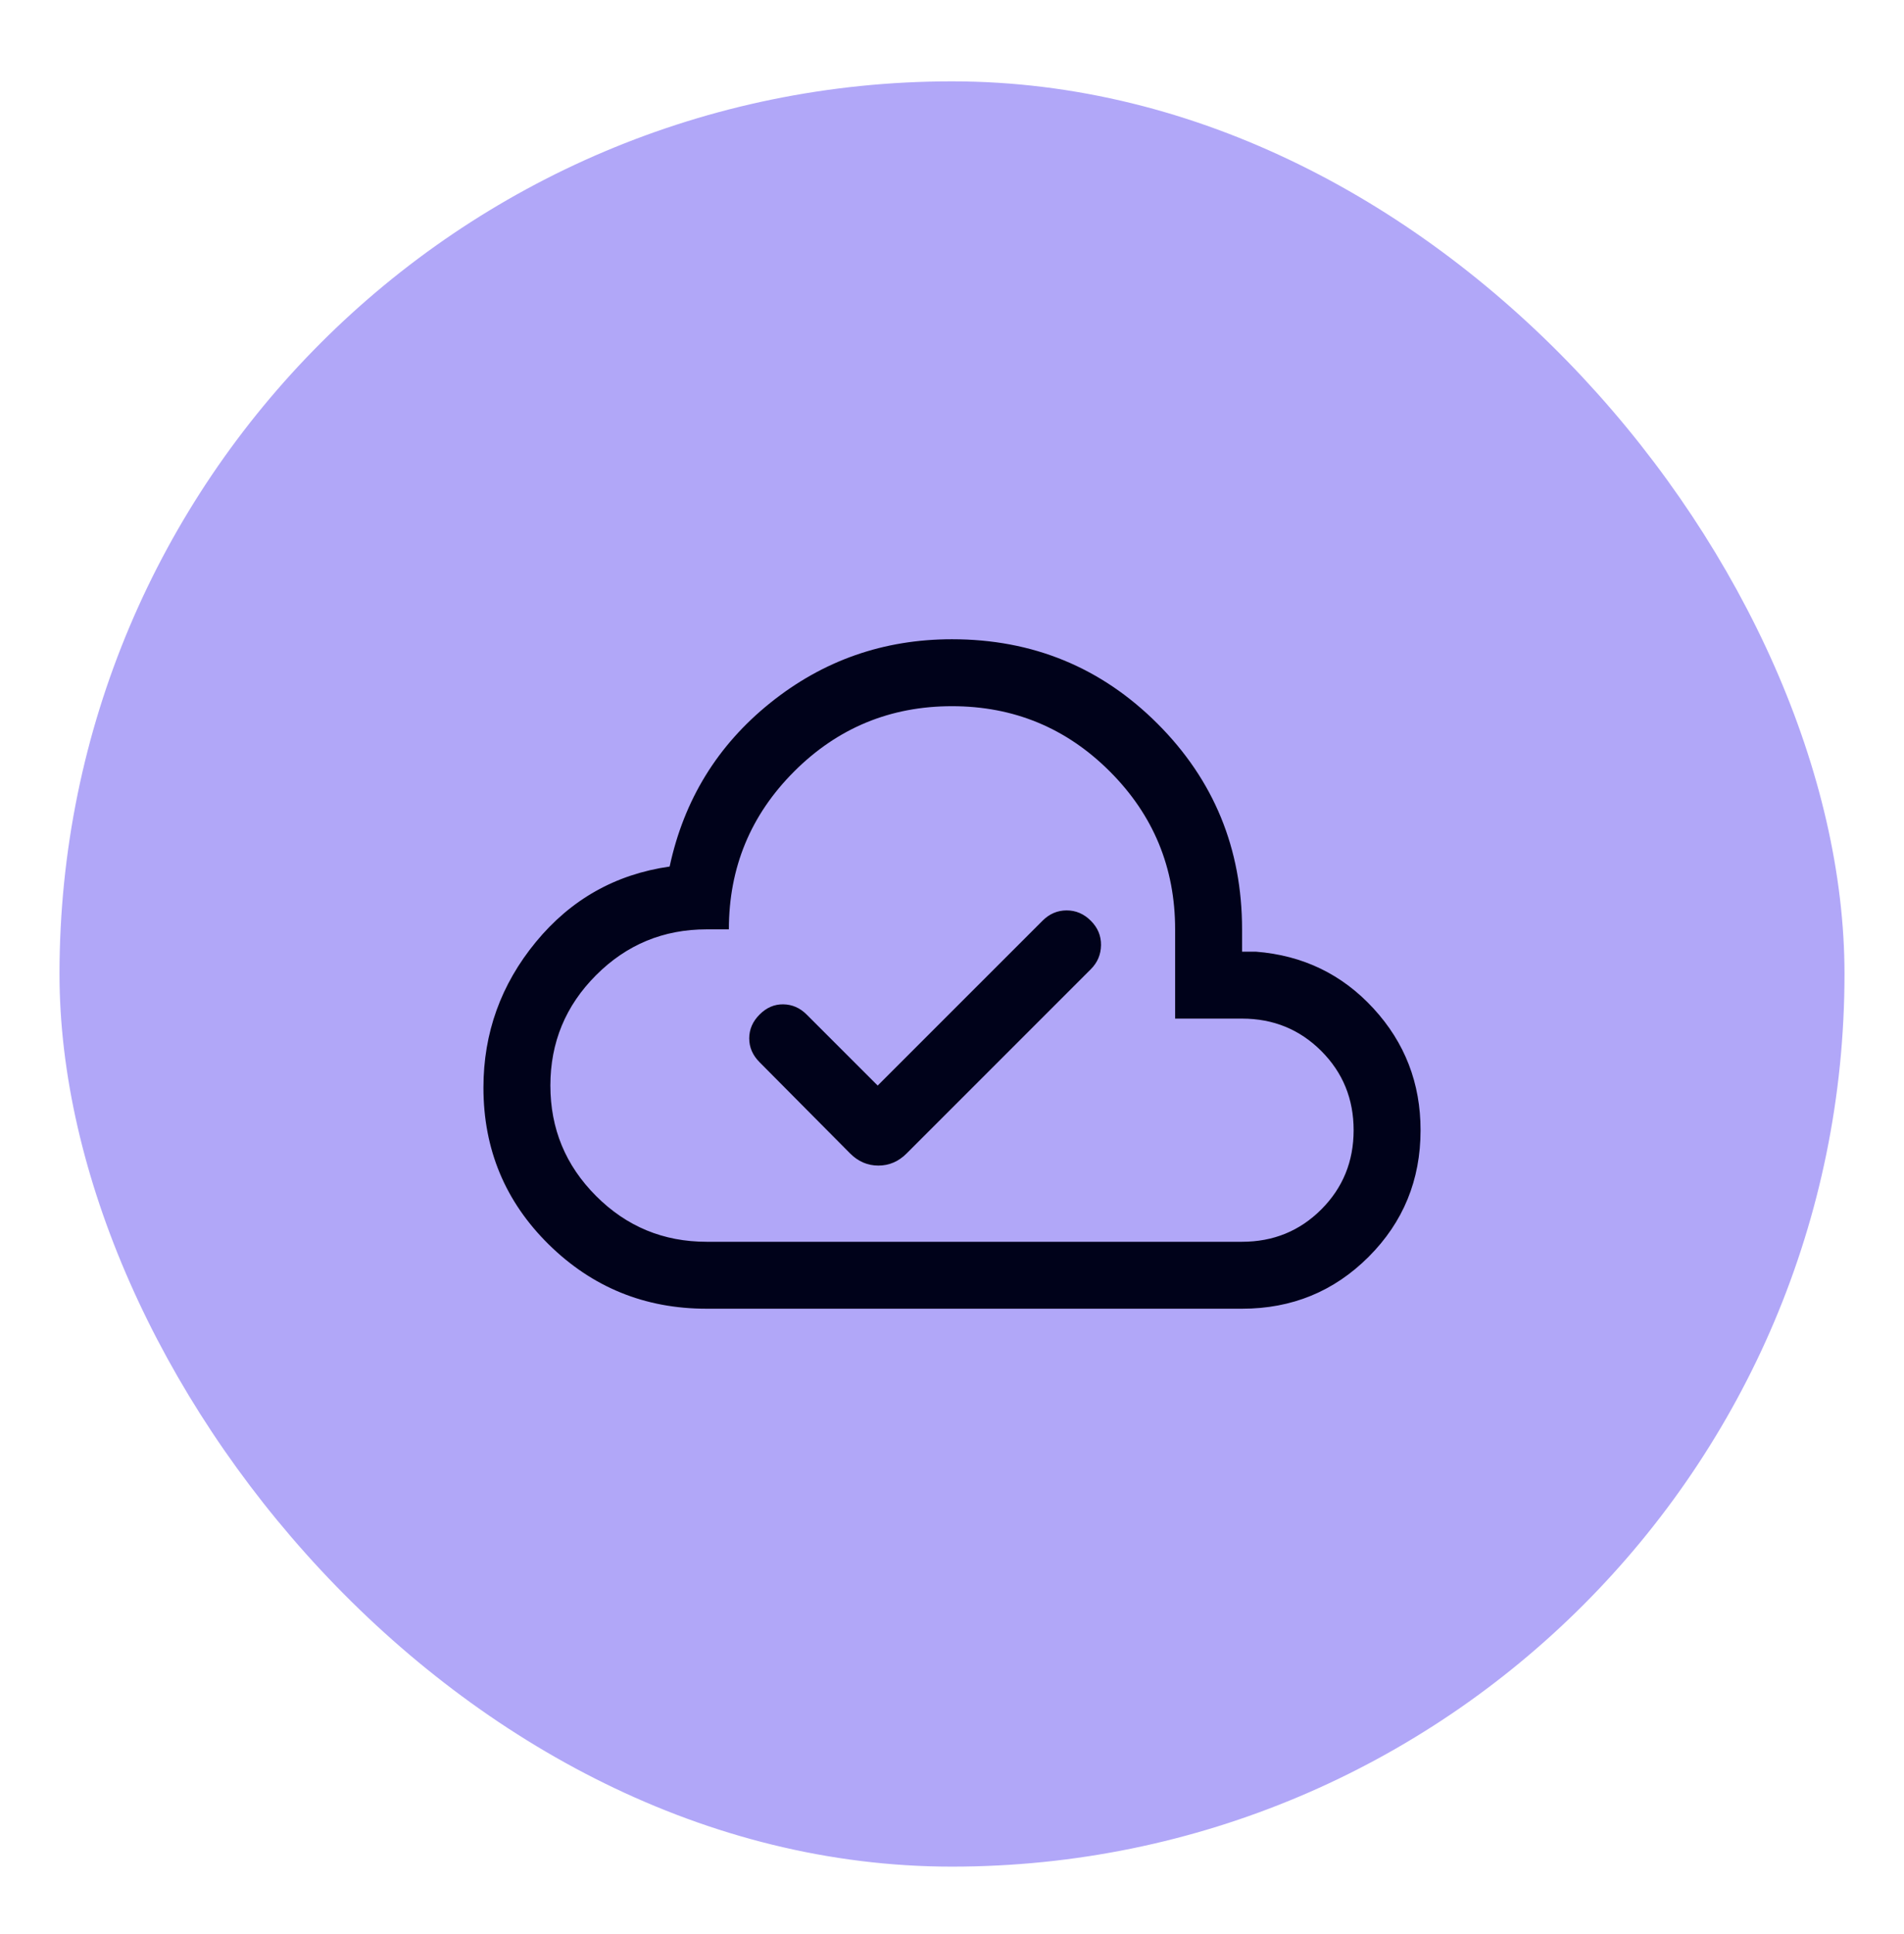 <svg width="64" height="65" viewBox="0 0 64 65" fill="none" xmlns="http://www.w3.org/2000/svg">
<g filter="url(#filter0_d_2902_10708)">
<rect x="2" y="1.734" width="60" height="60" rx="30" fill="#B1A7F8"/>
<mask id="mask0_2902_10708" style="mask-type:alpha" maskUnits="userSpaceOnUse" x="14" y="13" width="36" height="37">
<rect x="14" y="13.734" width="36" height="36" fill="#D9D9D9"/>
</mask>
<g mask="url(#mask0_2902_10708)">
<path d="M29.502 35.484L27.113 33.096C26.89 32.873 26.629 32.759 26.33 32.754C26.031 32.749 25.765 32.863 25.533 33.096C25.3 33.329 25.184 33.596 25.184 33.898C25.184 34.2 25.3 34.467 25.533 34.7L28.576 37.766C28.847 38.037 29.163 38.173 29.525 38.173C29.887 38.173 30.203 38.037 30.474 37.766L36.667 31.573C36.89 31.35 37.004 31.081 37.009 30.767C37.014 30.452 36.9 30.179 36.667 29.946C36.434 29.713 36.163 29.597 35.854 29.597C35.544 29.597 35.273 29.713 35.041 29.946L29.502 35.484ZM23.75 42.984C21.677 42.984 19.909 42.264 18.445 40.824C16.982 39.383 16.25 37.627 16.25 35.554C16.25 33.719 16.837 32.087 18.012 30.659C19.188 29.23 20.686 28.384 22.509 28.123C22.99 25.881 24.118 24.047 25.892 22.622C27.666 21.197 29.702 20.484 32 20.484C34.714 20.484 37.017 21.431 38.91 23.324C40.803 25.218 41.75 27.521 41.75 30.234V30.984H42.212C43.792 31.107 45.111 31.743 46.166 32.891C47.222 34.039 47.75 35.404 47.75 36.984C47.75 38.657 47.168 40.076 46.005 41.239C44.841 42.403 43.423 42.984 41.75 42.984H23.75ZM23.75 40.734H41.75C42.8 40.734 43.688 40.372 44.413 39.647C45.138 38.922 45.5 38.034 45.5 36.984C45.5 35.934 45.138 35.047 44.413 34.322C43.688 33.597 42.8 33.234 41.75 33.234H39.5V30.234C39.5 28.159 38.769 26.391 37.306 24.928C35.844 23.466 34.075 22.734 32 22.734C29.925 22.734 28.156 23.466 26.694 24.928C25.231 26.391 24.5 28.159 24.5 30.234H23.75C22.3 30.234 21.062 30.747 20.038 31.772C19.012 32.797 18.5 34.034 18.5 35.484C18.5 36.934 19.012 38.172 20.038 39.197C21.062 40.222 22.3 40.734 23.75 40.734Z" fill="#00021A"/>
</g>
</g>
<defs>
<filter id="filter0_d_2902_10708" x="0" y="0.734" width="64" height="64" filterUnits="userSpaceOnUse" color-interpolation-filters="sRGB">
<feFlood flood-opacity="0" result="BackgroundImageFix"/>
<feColorMatrix in="SourceAlpha" type="matrix" values="0 0 0 0 0 0 0 0 0 0 0 0 0 0 0 0 0 0 127 0" result="hardAlpha"/>
<feOffset dy="1"/>
<feGaussianBlur stdDeviation="1"/>
<feColorMatrix type="matrix" values="0 0 0 0 0.063 0 0 0 0 0.094 0 0 0 0 0.157 0 0 0 0.05 0"/>
<feBlend mode="normal" in2="BackgroundImageFix" result="effect1_dropShadow_2902_10708"/>
<feBlend mode="normal" in="SourceGraphic" in2="effect1_dropShadow_2902_10708" result="shape"/>
</filter>
</defs>
</svg>
